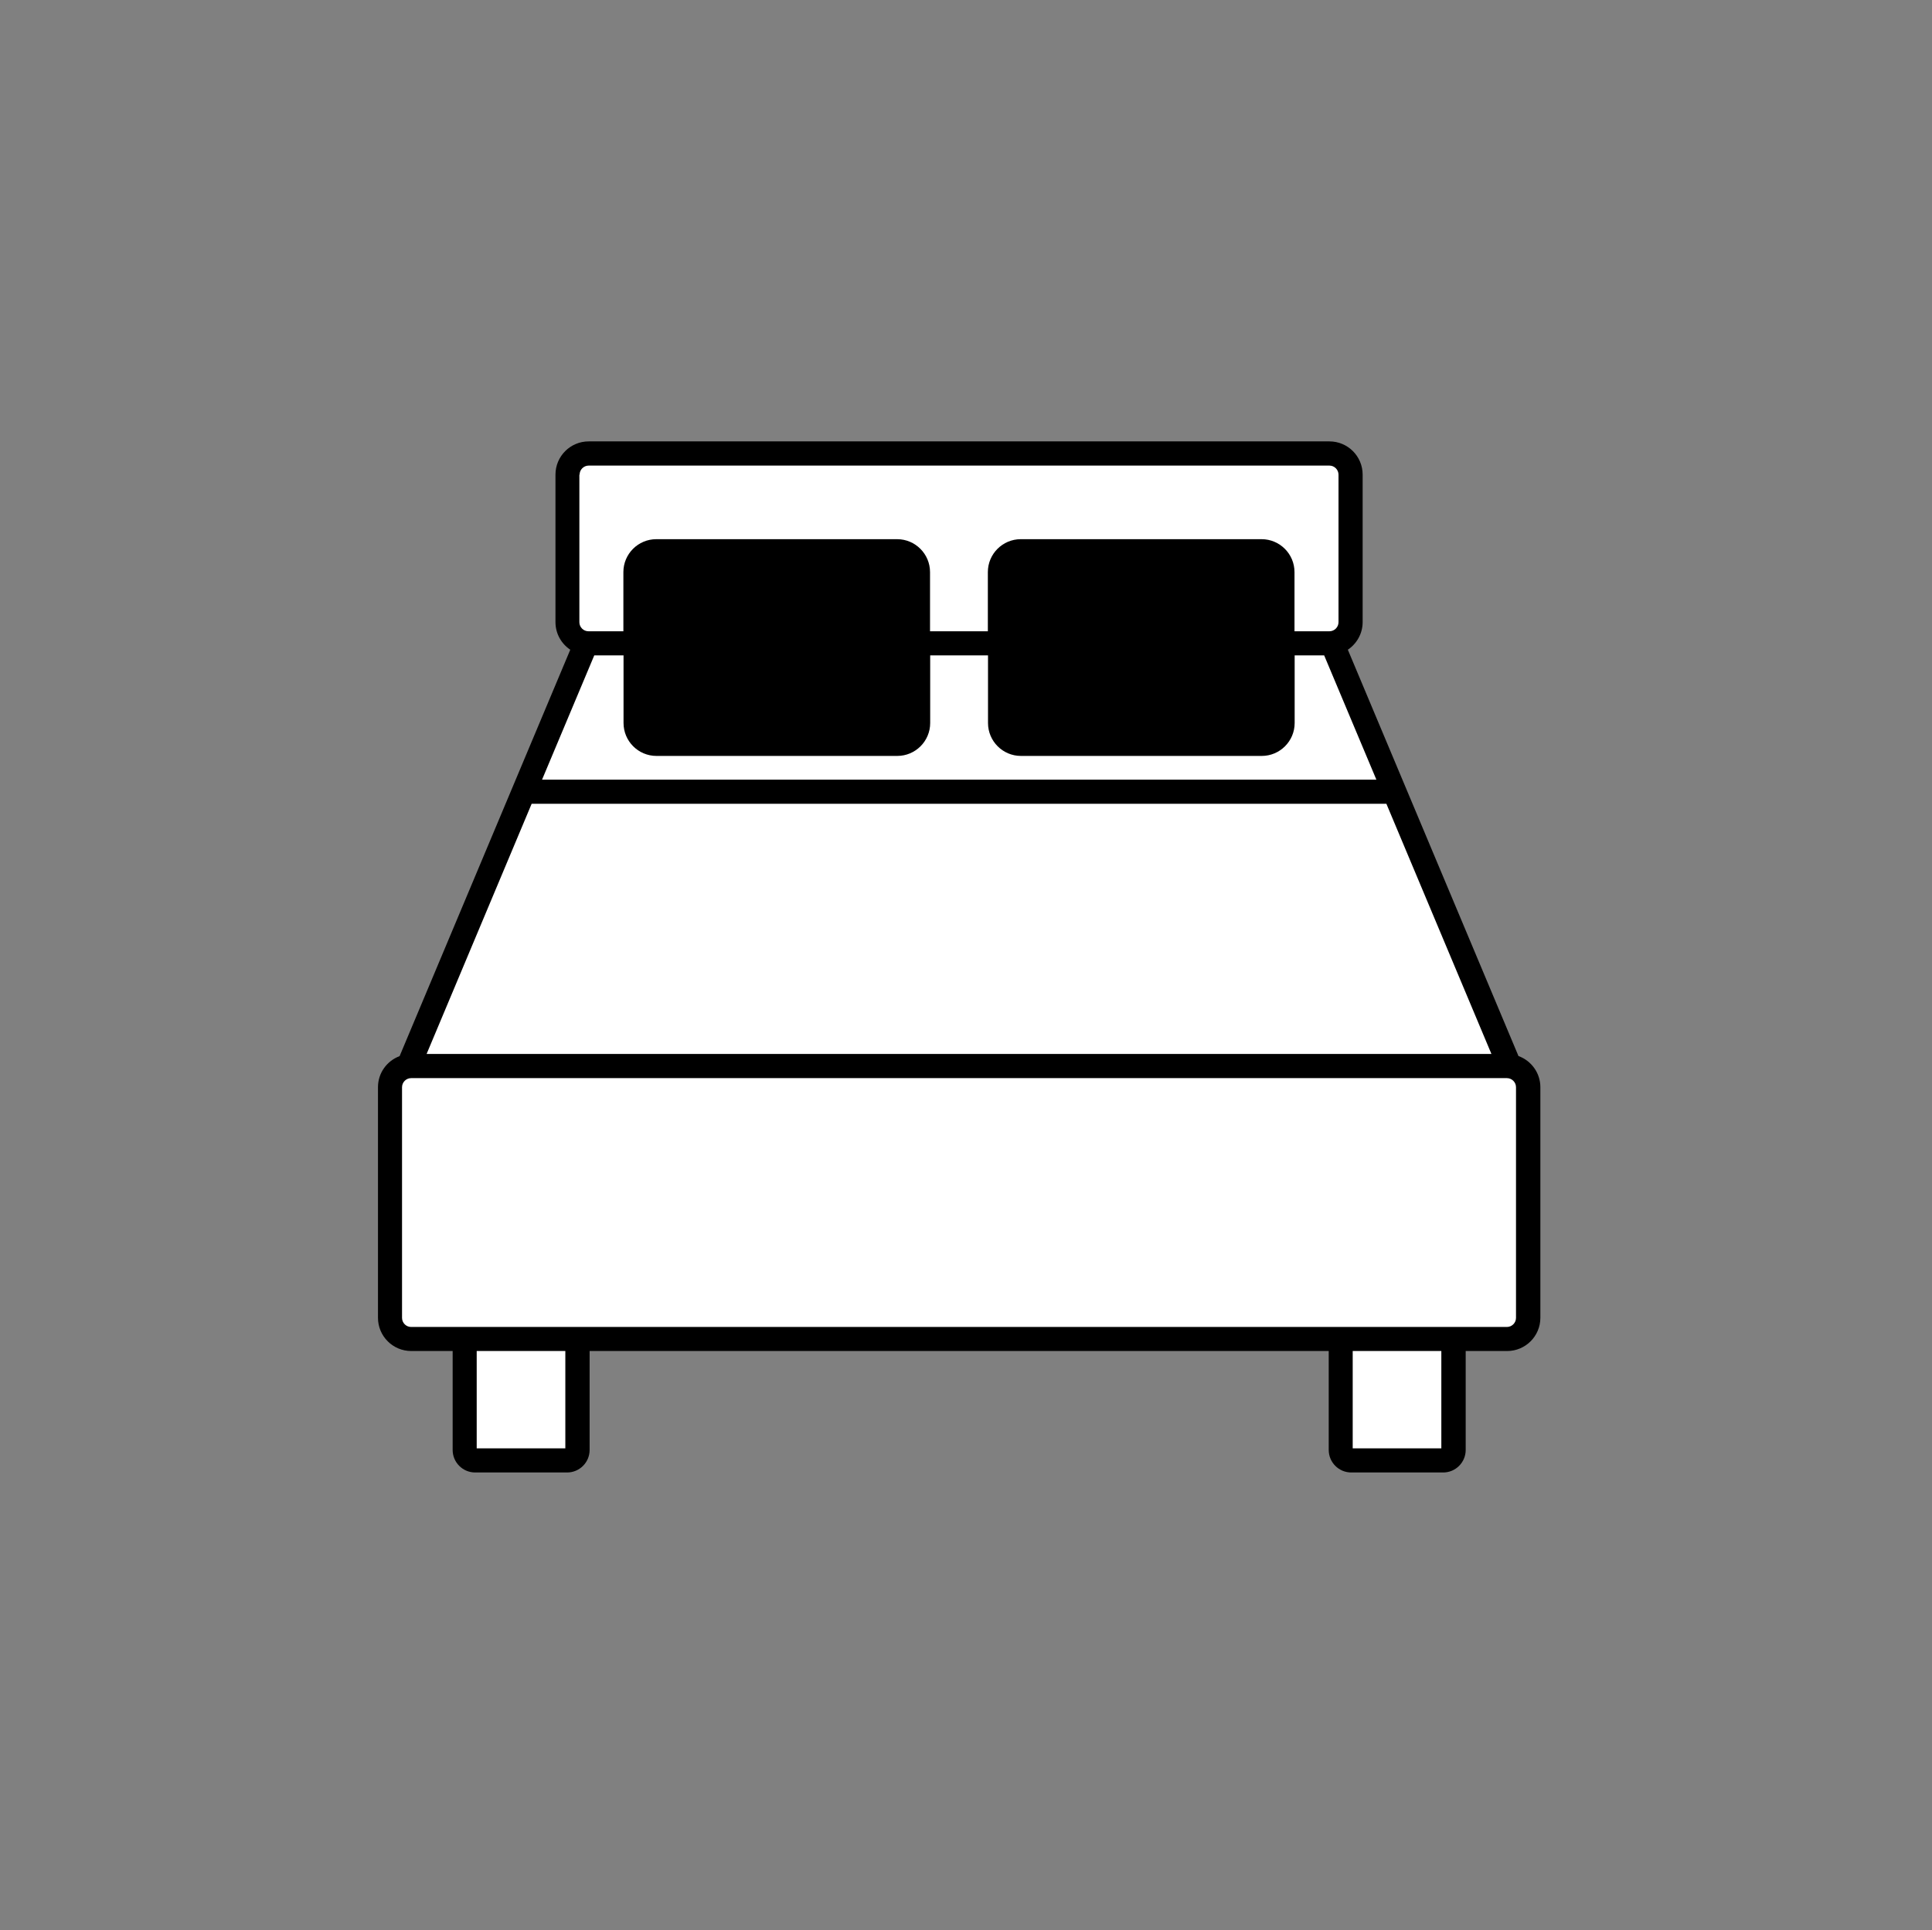 <?xml version="1.0" encoding="UTF-8"?>
<svg id="Layer_1" data-name="Layer 1" xmlns="http://www.w3.org/2000/svg" viewBox="0 0 254.6 254.4">
  <rect x="0" y="0" width="254.6" height="254.4" fill="#808080" stroke="none"/>
  <defs>
    <style>
      .cls-1 {
        fill: #fff;
      }
    </style>
  </defs>
  <polygon class="cls-1" points="191.06 191.98 176.84 192.23 176.46 176.88 75.95 176.5 75.45 192.17 61.42 192.36 60.66 176.37 52.11 176.13 51.92 142.12 76.67 85.61 74.97 82.32 75.73 60.37 177.05 61 178.65 79.13 175.82 85.26 198.5 140.07 201.01 141.25 200.63 176.31 191.5 177.38 191.06 191.98"/>
  <path d="M200.11,139.21l-22.49-53.57c1.17-.79,1.95-2.12,1.95-3.64v-19.44c0-2.42-1.96-4.38-4.38-4.38h-97.61c-2.42,0-4.38,1.96-4.38,4.38v19.44c0,1.52.77,2.85,1.95,3.64l-22.49,53.57c-1.66.62-2.85,2.21-2.85,4.09v30.4c0,2.42,1.96,4.38,4.38,4.38h5.46v13.04c0,1.64,1.33,2.97,2.97,2.97h12.11c1.64,0,2.97-1.33,2.97-2.97v-13.04h97.4v13.04c0,1.64,1.33,2.97,2.97,2.97h12.11c1.64,0,2.97-1.33,2.97-2.97v-13.04h5.46c2.42,0,4.38-1.96,4.38-4.38v-30.4c0-1.87-1.19-3.47-2.85-4.09ZM70.07,105.95h112.63l13.84,32.97H56.22l13.84-32.97ZM82.17,86.39v8.91c0,2.39,1.94,4.34,4.34,4.34h31.73c2.39,0,4.34-1.94,4.34-4.34v-8.91h7.62v8.91c0,2.39,1.94,4.34,4.34,4.34h31.73c2.39,0,4.34-1.94,4.34-4.34v-8.91h3.89l6.88,16.38h-109.95l6.88-16.38h3.89ZM76.38,62.57c0-.66.54-1.2,1.2-1.2h97.61c.66,0,1.2.54,1.2,1.2v19.44c0,.66-.54,1.2-1.2,1.2h-4.6v-7.8c0-2.39-1.94-4.34-4.34-4.34h-31.73c-2.39,0-4.34,1.94-4.34,4.34v7.8h-7.62v-7.8c0-2.39-1.94-4.34-4.34-4.34h-31.73c-2.39,0-4.34,1.94-4.34,4.34v7.8h-4.6c-.66,0-1.2-.54-1.2-1.2v-19.44ZM74.5,190.91h-11.68v-12.83h11.68v12.83ZM189.94,190.91h-11.68v-12.83h11.68v12.83ZM199.78,173.71c0,.66-.54,1.2-1.2,1.2H54.18c-.66,0-1.2-.54-1.2-1.2v-30.4c0-.66.54-1.2,1.2-1.2h144.4c.66,0,1.2.54,1.2,1.2v30.4Z"/>
</svg>